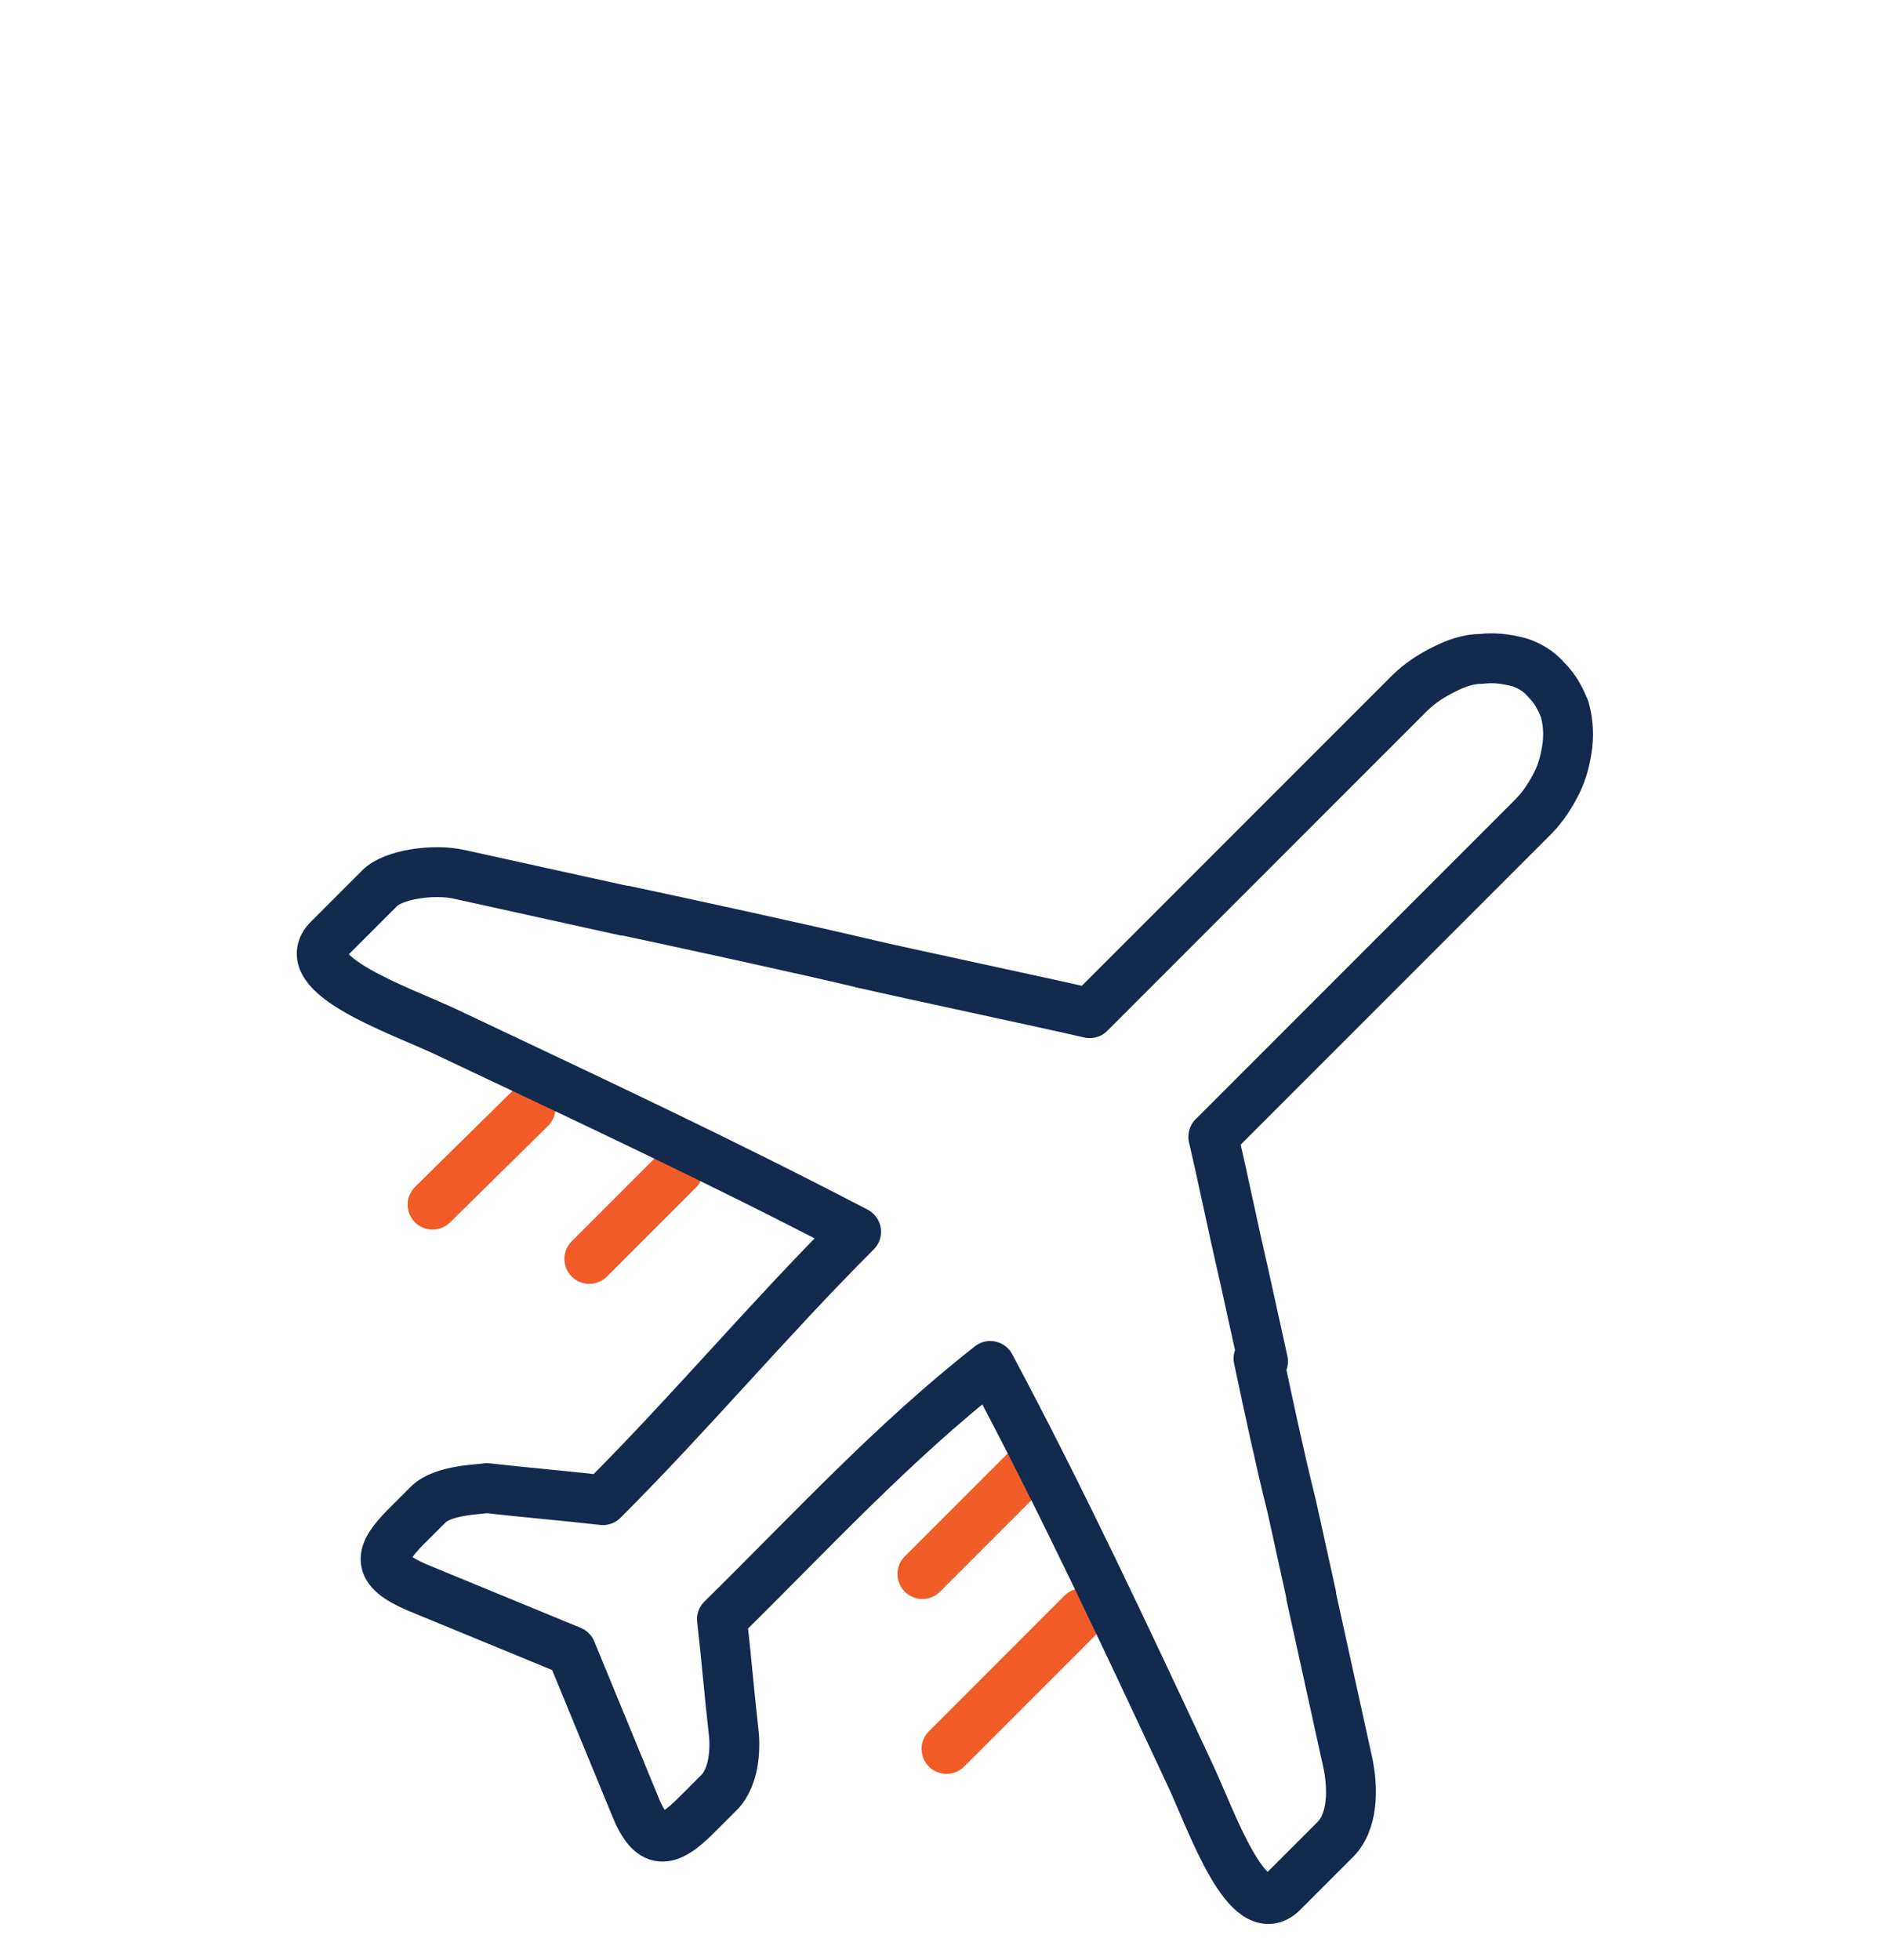 <?xml version="1.0" encoding="utf-8"?>
<!-- Generator: Adobe Illustrator 27.6.1, SVG Export Plug-In . SVG Version: 6.00 Build 0)  -->
<svg version="1.1" xmlns="http://www.w3.org/2000/svg" xmlns:xlink="http://www.w3.org/1999/xlink" x="0px" y="0px"
	 viewBox="0 0 125 130" style="enable-background:new 0 0 125 130;" xml:space="preserve">
<style type="text/css">
	.st0{fill:#0C233F;}
	.st1{fill:#F15B24;}
	.st2{fill:#FFFFFF;}
	.st3{fill:none;stroke:#0C233F;stroke-width:3.996;stroke-linecap:round;stroke-linejoin:round;stroke-miterlimit:22.926;}
	.st4{fill:none;stroke:#F15B24;stroke-width:3.807;stroke-linecap:round;stroke-linejoin:round;stroke-miterlimit:22.926;}
	.st5{fill:none;stroke:#0C233F;stroke-width:3.833;stroke-linecap:round;stroke-linejoin:round;stroke-miterlimit:22.926;}
	.st6{fill:none;stroke:#0C233F;stroke-width:3.792;stroke-linecap:round;stroke-linejoin:round;stroke-miterlimit:22.926;}
	.st7{fill:none;stroke:#F15B24;stroke-width:3.792;stroke-linecap:round;stroke-linejoin:round;stroke-miterlimit:22.926;}
	
		.st8{fill-rule:evenodd;clip-rule:evenodd;fill:#F15B24;stroke:#F15B24;stroke-width:2.999;stroke-linecap:round;stroke-linejoin:round;stroke-miterlimit:10;}
	
		.st9{fill-rule:evenodd;clip-rule:evenodd;fill:none;stroke:#0C233F;stroke-width:2.999;stroke-linecap:round;stroke-linejoin:round;stroke-miterlimit:10;}
	
		.st10{fill-rule:evenodd;clip-rule:evenodd;fill:none;stroke:#F15B24;stroke-width:2.999;stroke-linecap:round;stroke-linejoin:round;stroke-miterlimit:10;}
	.st11{fill-rule:evenodd;clip-rule:evenodd;fill:#F15B24;stroke:#F15B24;stroke-width:0.989;stroke-miterlimit:10;}
	.st12{fill-rule:evenodd;clip-rule:evenodd;fill:#F15B24;stroke:#F15B24;stroke-miterlimit:10;}
	.st13{fill:none;stroke:#0C233F;stroke-width:3.861;stroke-linecap:round;stroke-linejoin:round;stroke-miterlimit:22.926;}
	.st14{fill:none;stroke:#F15B24;stroke-width:3.861;stroke-linecap:round;stroke-linejoin:round;stroke-miterlimit:22.926;}
	.st15{fill:#F15B27;}
	.st16{fill:#DE4726;}
	.st17{fill:#EDF3F6;}
	.st18{fill:none;stroke:#F15B24;stroke-width:3.745;stroke-linecap:round;stroke-linejoin:round;stroke-miterlimit:22.926;}
	.st19{fill:none;stroke:#0C233F;stroke-width:3.745;stroke-linecap:round;stroke-linejoin:round;stroke-miterlimit:22.926;}
	.st20{fill:none;stroke:#F15B24;stroke-width:3.686;stroke-linecap:round;stroke-linejoin:round;stroke-miterlimit:22.926;}
	.st21{fill:none;stroke:#0C233F;stroke-width:3.686;stroke-linecap:round;stroke-linejoin:round;stroke-miterlimit:22.926;}
	.st22{fill:#0C233F;stroke:#0C233F;stroke-width:0.961;stroke-miterlimit:10;}
	.st23{fill:#F15B24;stroke:#F15B24;stroke-width:0.961;stroke-miterlimit:10;}
	.st24{fill:none;stroke:#0C233F;stroke-width:3.855;stroke-linecap:round;stroke-linejoin:round;stroke-miterlimit:22.926;}
	.st25{fill:none;stroke:#F15B24;stroke-width:3.855;stroke-linecap:round;stroke-linejoin:round;stroke-miterlimit:22.926;}
	.st26{fill:none;stroke:#0C233F;stroke-width:3.855;stroke-linecap:round;stroke-linejoin:round;stroke-miterlimit:22.926;}
	.st27{fill:none;stroke:#0C233F;stroke-width:3.669;stroke-linecap:round;stroke-linejoin:round;stroke-miterlimit:22.926;}
	.st28{fill:none;stroke:#F15B24;stroke-width:3.669;stroke-linecap:round;stroke-linejoin:round;stroke-miterlimit:22.926;}
	.st29{fill:none;stroke:#F15B24;stroke-width:3.375;stroke-linecap:round;stroke-linejoin:round;stroke-miterlimit:22.926;}
	.st30{fill:none;stroke:#0C233F;stroke-width:3.375;stroke-linecap:round;stroke-linejoin:round;stroke-miterlimit:22.926;}
	.st31{fill:none;stroke:#F15B24;stroke-width:2.743;stroke-miterlimit:10;}
	.st32{fill:none;stroke:#0C233F;stroke-width:2.629;stroke-linecap:round;stroke-linejoin:round;}
	.st33{fill:none;stroke:#0C233F;stroke-width:2.909;stroke-linecap:round;stroke-linejoin:round;}
	.st34{fill:none;stroke:#F15B24;stroke-width:2.909;stroke-linecap:round;stroke-linejoin:round;}
	.st35{fill:none;stroke:#F15B24;stroke-width:2.775;stroke-linecap:round;stroke-linejoin:round;}
	.st36{fill:none;stroke:#0C233F;stroke-width:2.775;stroke-linecap:round;stroke-linejoin:round;}
	.st37{fill:none;stroke:#0C233F;stroke-width:2.904;stroke-linecap:round;}
	.st38{fill:none;stroke:#F15B24;stroke-width:2.904;stroke-linecap:round;stroke-linejoin:round;}
	.st39{fill:none;stroke:#F15B24;stroke-width:2.353;stroke-linecap:round;stroke-linejoin:round;stroke-miterlimit:22.926;}
	.st40{fill:none;stroke:#F15B24;stroke-width:2.375;stroke-linejoin:round;stroke-miterlimit:10;}
	.st41{fill:none;stroke:#0C233F;stroke-width:3.808;stroke-linecap:round;stroke-linejoin:round;stroke-miterlimit:22.926;}
	.st42{fill:none;stroke:#F15B24;stroke-width:3.808;stroke-linecap:round;stroke-linejoin:round;stroke-miterlimit:22.926;}
	.st43{fill:none;stroke:#0C233F;stroke-width:2.711;stroke-linecap:round;stroke-linejoin:round;stroke-miterlimit:10;}
	.st44{fill:none;stroke:#F15B24;stroke-width:2.711;stroke-linecap:round;stroke-linejoin:round;stroke-miterlimit:10;}
	.st45{fill:none;stroke:#F15B27;stroke-width:3.309;stroke-linecap:round;stroke-linejoin:round;}
	.st46{fill:none;stroke:#112A4E;stroke-width:3.309;stroke-linecap:round;stroke-linejoin:round;}
</style>
<g id="Layer_1">
</g>
<g id="_1">
</g>
<g id="Ebene_1">
</g>
<g id="Calque_1">
</g>
<g id="Layer_4">
</g>
<g id="Icons">
</g>
<g id="icon">
</g>
<g id="Capa_1">
</g>
<g id="ICON">
</g>
<g id="_x2014_ÎÓÈ_x5F_1">
</g>
<g id="_ÎÓÈ_1">
	<line class="st45" x1="28.7" y1="79.9" x2="35.2" y2="73.5"/>
	<path class="st45" d="M68.5,97.1l-5.9,5.9l-1.4,1.4"/>
	<line class="st45" x1="39.1" y1="83.5" x2="45" y2="77.6"/>
	<path class="st45" d="M71.8,107l-7.6,7.6l-1.4,1.4"/>
	<path class="st46" d="M41.5,60.4c3.3,0.7,12.5,2.7,15.8,3.5"/>
	<path class="st46" d="M57.3,63.9c3,0.7,12,2.6,15,3.3l5.3-5.3l5.3-5.3l5.3-5.3l5.3-5.3c0.7-0.7,1.5-1.2,2.3-1.6
		c0.8-0.4,1.6-0.7,2.5-0.7c0.8-0.1,1.6,0,2.4,0.2c0.7,0.2,1.4,0.6,1.9,1.2l0,0c0.6,0.6,0.9,1.2,1.2,1.9c0.2,0.7,0.3,1.5,0.2,2.4
		c-0.1,0.8-0.3,1.7-0.7,2.5c-0.4,0.8-0.9,1.6-1.6,2.3l-5.3,5.3l-5.3,5.3l-5.3,5.3l-5.3,5.3c0.7,3,1.3,6,2,9l1.3,5.9"/>
	<path class="st46" d="M83.5,90.1c0.7,3.3,1.4,6.6,2.2,9.8l1.3,5.9"/>
	<path class="st46" d="M87,105.9c0.8,3.6,1.6,7.3,2.4,10.9c0.4,1.8,0.4,4.1-0.9,5.3l-1.7,1.7l-1.7,1.7c-2.3,2.3-4.7-4.7-6.1-7.7
		c-4.3-9.2-8.5-18.2-13.3-27.2c-6.5,5.1-11.9,11-17.8,16.8c0.3,2.6,0.5,5.1,0.8,7.7c0.1,1.3-0.1,3-1.1,3.9l-1.4,1.4
		c-1.9,1.9-3,2.1-4.1-0.7c-1.4-3.4-2.8-6.8-4.2-10.2c-3.4-1.4-6.8-2.8-10.2-4.2c-2.8-1.2-2.6-2.2-0.7-4.1l1.4-1.4c1-1,3.4-1,3.9-1.1
		c2.6,0.3,5.1,0.5,7.7,0.8c5.9-5.9,10.9-11.9,16.8-17.8c-9-4.7-18-8.9-27.3-13.3c-3-1.4-10-3.8-7.7-6.1l1.7-1.7l1.7-1.7
		c0.9-0.9,3.6-1.3,5.3-0.9c3.6,0.8,7.3,1.6,10.9,2.4"/>
</g>
</svg>
